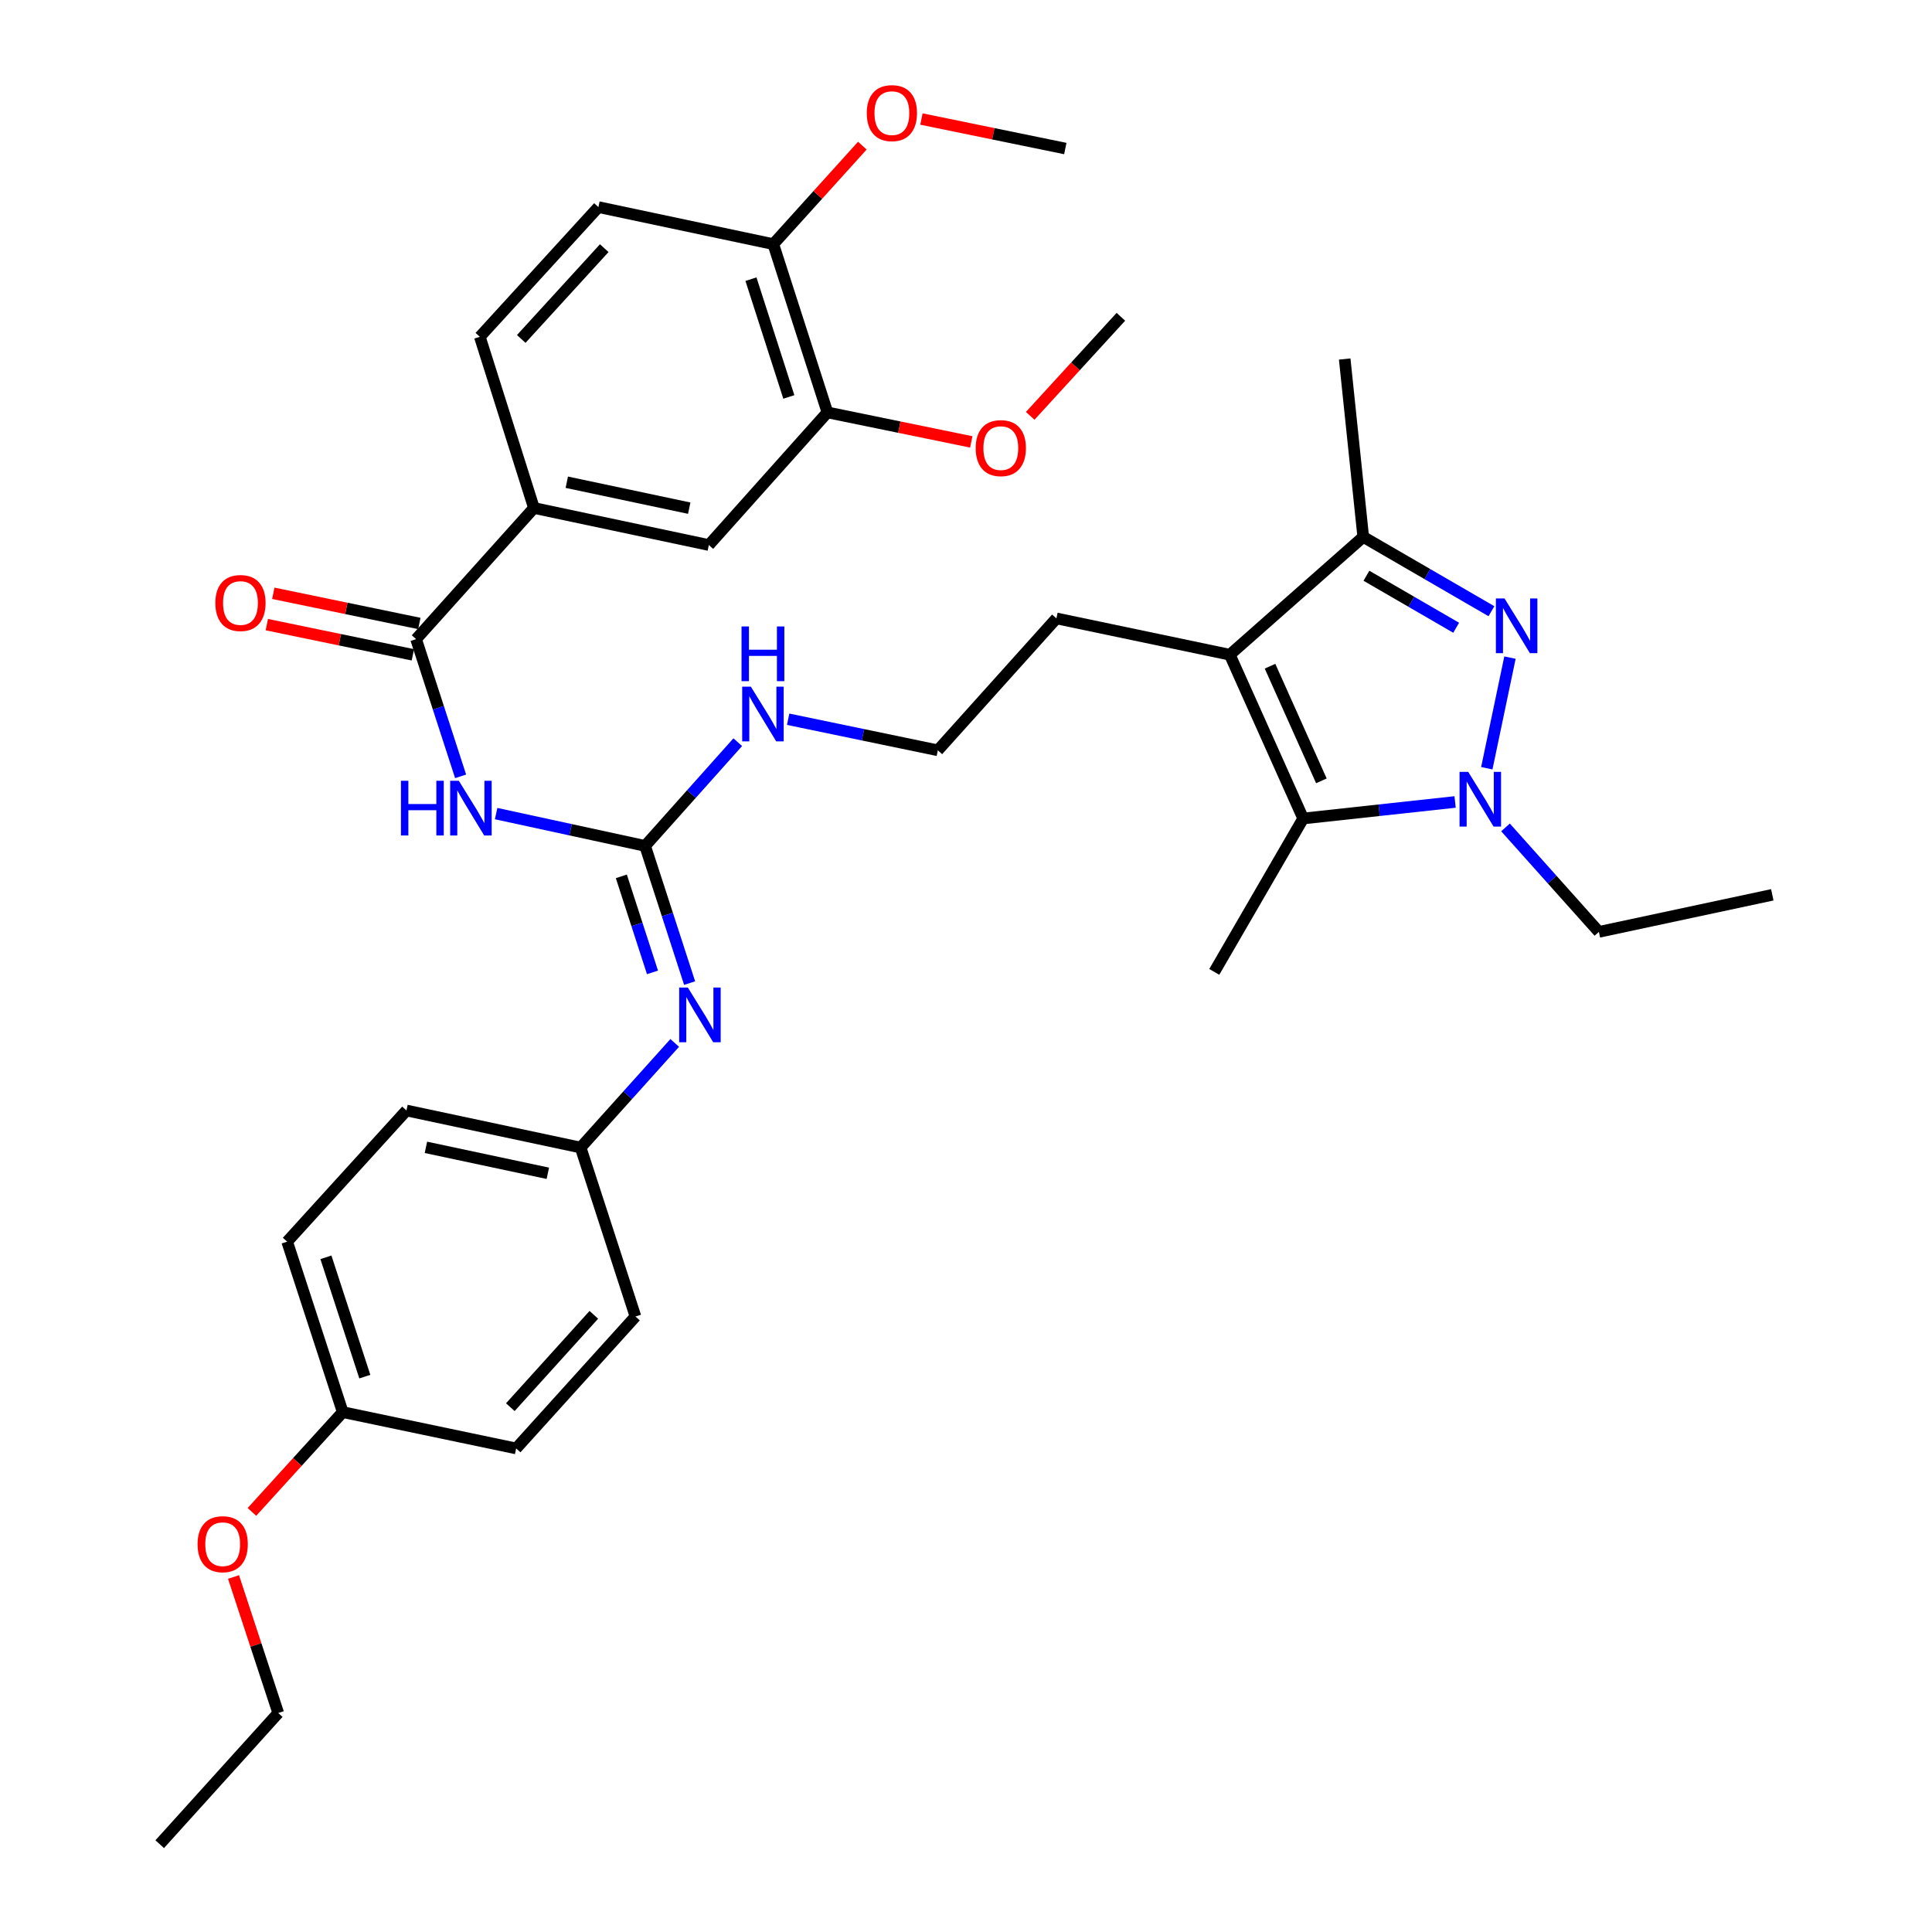<?xml version='1.0' encoding='iso-8859-1'?>
<svg version='1.1' baseProfile='full'
              xmlns='http://www.w3.org/2000/svg'
                      xmlns:rdkit='http://www.rdkit.org/xml'
                      xmlns:xlink='http://www.w3.org/1999/xlink'
                  xml:space='preserve'
width='1000px' height='1000px' viewBox='0 0 1000 1000'>
<!-- END OF HEADER -->
<rect style='opacity:1.0;fill:#FFFFFF;stroke:none' width='1000' height='1000' x='0' y='0'> </rect>
<path class='bond-0' d='M 781.559,340.374 L 769.564,397.645' style='fill:none;fill-rule:evenodd;stroke:#0000FF;stroke-width:6px;stroke-linecap:butt;stroke-linejoin:miter;stroke-opacity:1' />
<path class='bond-4' d='M 771.971,316.366 L 738.791,297.134' style='fill:none;fill-rule:evenodd;stroke:#0000FF;stroke-width:6px;stroke-linecap:butt;stroke-linejoin:miter;stroke-opacity:1' />
<path class='bond-4' d='M 738.791,297.134 L 705.61,277.902' style='fill:none;fill-rule:evenodd;stroke:#000000;stroke-width:6px;stroke-linecap:butt;stroke-linejoin:miter;stroke-opacity:1' />
<path class='bond-4' d='M 753.711,324.927 L 730.484,311.464' style='fill:none;fill-rule:evenodd;stroke:#0000FF;stroke-width:6px;stroke-linecap:butt;stroke-linejoin:miter;stroke-opacity:1' />
<path class='bond-4' d='M 730.484,311.464 L 707.258,298.002' style='fill:none;fill-rule:evenodd;stroke:#000000;stroke-width:6px;stroke-linecap:butt;stroke-linejoin:miter;stroke-opacity:1' />
<path class='bond-2' d='M 753.16,415.097 L 713.843,419.375' style='fill:none;fill-rule:evenodd;stroke:#0000FF;stroke-width:6px;stroke-linecap:butt;stroke-linejoin:miter;stroke-opacity:1' />
<path class='bond-2' d='M 713.843,419.375 L 674.526,423.653' style='fill:none;fill-rule:evenodd;stroke:#000000;stroke-width:6px;stroke-linecap:butt;stroke-linejoin:miter;stroke-opacity:1' />
<path class='bond-18' d='M 779.248,428.269 L 803.416,455.306' style='fill:none;fill-rule:evenodd;stroke:#0000FF;stroke-width:6px;stroke-linecap:butt;stroke-linejoin:miter;stroke-opacity:1' />
<path class='bond-18' d='M 803.416,455.306 L 827.583,482.343' style='fill:none;fill-rule:evenodd;stroke:#000000;stroke-width:6px;stroke-linecap:butt;stroke-linejoin:miter;stroke-opacity:1' />
<path class='bond-1' d='M 636.549,338.884 L 705.61,277.902' style='fill:none;fill-rule:evenodd;stroke:#000000;stroke-width:6px;stroke-linecap:butt;stroke-linejoin:miter;stroke-opacity:1' />
<path class='bond-17' d='M 636.549,338.884 L 546.792,320.084' style='fill:none;fill-rule:evenodd;stroke:#000000;stroke-width:6px;stroke-linecap:butt;stroke-linejoin:miter;stroke-opacity:1' />
<path class='bond-35' d='M 636.549,338.884 L 674.526,423.653' style='fill:none;fill-rule:evenodd;stroke:#000000;stroke-width:6px;stroke-linecap:butt;stroke-linejoin:miter;stroke-opacity:1' />
<path class='bond-35' d='M 657.361,344.827 L 683.945,404.165' style='fill:none;fill-rule:evenodd;stroke:#000000;stroke-width:6px;stroke-linecap:butt;stroke-linejoin:miter;stroke-opacity:1' />
<path class='bond-20' d='M 674.526,423.653 L 628.506,503.048' style='fill:none;fill-rule:evenodd;stroke:#000000;stroke-width:6px;stroke-linecap:butt;stroke-linejoin:miter;stroke-opacity:1' />
<path class='bond-3' d='M 256.797,421.118 L 295.35,429.48' style='fill:none;fill-rule:evenodd;stroke:#0000FF;stroke-width:6px;stroke-linecap:butt;stroke-linejoin:miter;stroke-opacity:1' />
<path class='bond-3' d='M 295.35,429.48 L 333.903,437.842' style='fill:none;fill-rule:evenodd;stroke:#000000;stroke-width:6px;stroke-linecap:butt;stroke-linejoin:miter;stroke-opacity:1' />
<path class='bond-6' d='M 238.411,401.829 L 226.891,366.326' style='fill:none;fill-rule:evenodd;stroke:#0000FF;stroke-width:6px;stroke-linecap:butt;stroke-linejoin:miter;stroke-opacity:1' />
<path class='bond-6' d='M 226.891,366.326 L 215.372,330.823' style='fill:none;fill-rule:evenodd;stroke:#000000;stroke-width:6px;stroke-linecap:butt;stroke-linejoin:miter;stroke-opacity:1' />
<path class='bond-28' d='M 705.61,277.902 L 696.012,185.826' style='fill:none;fill-rule:evenodd;stroke:#000000;stroke-width:6px;stroke-linecap:butt;stroke-linejoin:miter;stroke-opacity:1' />
<path class='bond-5' d='M 333.903,437.842 L 357.884,410.996' style='fill:none;fill-rule:evenodd;stroke:#000000;stroke-width:6px;stroke-linecap:butt;stroke-linejoin:miter;stroke-opacity:1' />
<path class='bond-5' d='M 357.884,410.996 L 381.866,384.149' style='fill:none;fill-rule:evenodd;stroke:#0000FF;stroke-width:6px;stroke-linecap:butt;stroke-linejoin:miter;stroke-opacity:1' />
<path class='bond-7' d='M 333.903,437.842 L 345.423,473.345' style='fill:none;fill-rule:evenodd;stroke:#000000;stroke-width:6px;stroke-linecap:butt;stroke-linejoin:miter;stroke-opacity:1' />
<path class='bond-7' d='M 345.423,473.345 L 356.942,508.849' style='fill:none;fill-rule:evenodd;stroke:#0000FF;stroke-width:6px;stroke-linecap:butt;stroke-linejoin:miter;stroke-opacity:1' />
<path class='bond-7' d='M 321.604,453.605 L 329.668,478.457' style='fill:none;fill-rule:evenodd;stroke:#000000;stroke-width:6px;stroke-linecap:butt;stroke-linejoin:miter;stroke-opacity:1' />
<path class='bond-7' d='M 329.668,478.457 L 337.731,503.31' style='fill:none;fill-rule:evenodd;stroke:#0000FF;stroke-width:6px;stroke-linecap:butt;stroke-linejoin:miter;stroke-opacity:1' />
<path class='bond-8' d='M 215.372,330.823 L 276.363,262.93' style='fill:none;fill-rule:evenodd;stroke:#000000;stroke-width:6px;stroke-linecap:butt;stroke-linejoin:miter;stroke-opacity:1' />
<path class='bond-11' d='M 217.048,322.712 L 179.255,314.9' style='fill:none;fill-rule:evenodd;stroke:#000000;stroke-width:6px;stroke-linecap:butt;stroke-linejoin:miter;stroke-opacity:1' />
<path class='bond-11' d='M 179.255,314.9 L 141.462,307.088' style='fill:none;fill-rule:evenodd;stroke:#FF0000;stroke-width:6px;stroke-linecap:butt;stroke-linejoin:miter;stroke-opacity:1' />
<path class='bond-11' d='M 213.696,338.933 L 175.902,331.121' style='fill:none;fill-rule:evenodd;stroke:#000000;stroke-width:6px;stroke-linecap:butt;stroke-linejoin:miter;stroke-opacity:1' />
<path class='bond-11' d='M 175.902,331.121 L 138.109,323.309' style='fill:none;fill-rule:evenodd;stroke:#FF0000;stroke-width:6px;stroke-linecap:butt;stroke-linejoin:miter;stroke-opacity:1' />
<path class='bond-16' d='M 349.234,539.817 L 324.881,566.895' style='fill:none;fill-rule:evenodd;stroke:#0000FF;stroke-width:6px;stroke-linecap:butt;stroke-linejoin:miter;stroke-opacity:1' />
<path class='bond-16' d='M 324.881,566.895 L 300.528,593.973' style='fill:none;fill-rule:evenodd;stroke:#000000;stroke-width:6px;stroke-linecap:butt;stroke-linejoin:miter;stroke-opacity:1' />
<path class='bond-9' d='M 276.363,262.93 L 366.893,282.107' style='fill:none;fill-rule:evenodd;stroke:#000000;stroke-width:6px;stroke-linecap:butt;stroke-linejoin:miter;stroke-opacity:1' />
<path class='bond-9' d='M 293.375,249.602 L 356.746,263.026' style='fill:none;fill-rule:evenodd;stroke:#000000;stroke-width:6px;stroke-linecap:butt;stroke-linejoin:miter;stroke-opacity:1' />
<path class='bond-14' d='M 276.363,262.93 L 248.361,174.333' style='fill:none;fill-rule:evenodd;stroke:#000000;stroke-width:6px;stroke-linecap:butt;stroke-linejoin:miter;stroke-opacity:1' />
<path class='bond-10' d='M 366.893,282.107 L 428.27,213.451' style='fill:none;fill-rule:evenodd;stroke:#000000;stroke-width:6px;stroke-linecap:butt;stroke-linejoin:miter;stroke-opacity:1' />
<path class='bond-21' d='M 428.27,213.451 L 465.499,221.089' style='fill:none;fill-rule:evenodd;stroke:#000000;stroke-width:6px;stroke-linecap:butt;stroke-linejoin:miter;stroke-opacity:1' />
<path class='bond-21' d='M 465.499,221.089 L 502.727,228.727' style='fill:none;fill-rule:evenodd;stroke:#FF0000;stroke-width:6px;stroke-linecap:butt;stroke-linejoin:miter;stroke-opacity:1' />
<path class='bond-37' d='M 428.27,213.451 L 400.259,126.363' style='fill:none;fill-rule:evenodd;stroke:#000000;stroke-width:6px;stroke-linecap:butt;stroke-linejoin:miter;stroke-opacity:1' />
<path class='bond-37' d='M 408.3,205.459 L 388.693,144.498' style='fill:none;fill-rule:evenodd;stroke:#000000;stroke-width:6px;stroke-linecap:butt;stroke-linejoin:miter;stroke-opacity:1' />
<path class='bond-12' d='M 400.259,126.363 L 309.739,107.195' style='fill:none;fill-rule:evenodd;stroke:#000000;stroke-width:6px;stroke-linecap:butt;stroke-linejoin:miter;stroke-opacity:1' />
<path class='bond-25' d='M 400.259,126.363 L 423.304,100.872' style='fill:none;fill-rule:evenodd;stroke:#000000;stroke-width:6px;stroke-linecap:butt;stroke-linejoin:miter;stroke-opacity:1' />
<path class='bond-25' d='M 423.304,100.872 L 446.349,75.381' style='fill:none;fill-rule:evenodd;stroke:#FF0000;stroke-width:6px;stroke-linecap:butt;stroke-linejoin:miter;stroke-opacity:1' />
<path class='bond-13' d='M 407.946,372.273 L 446.685,380.318' style='fill:none;fill-rule:evenodd;stroke:#0000FF;stroke-width:6px;stroke-linecap:butt;stroke-linejoin:miter;stroke-opacity:1' />
<path class='bond-13' d='M 446.685,380.318 L 485.424,388.363' style='fill:none;fill-rule:evenodd;stroke:#000000;stroke-width:6px;stroke-linecap:butt;stroke-linejoin:miter;stroke-opacity:1' />
<path class='bond-15' d='M 248.361,174.333 L 309.739,107.195' style='fill:none;fill-rule:evenodd;stroke:#000000;stroke-width:6px;stroke-linecap:butt;stroke-linejoin:miter;stroke-opacity:1' />
<path class='bond-15' d='M 269.793,175.438 L 312.757,128.442' style='fill:none;fill-rule:evenodd;stroke:#000000;stroke-width:6px;stroke-linecap:butt;stroke-linejoin:miter;stroke-opacity:1' />
<path class='bond-23' d='M 300.528,593.973 L 328.916,681.42' style='fill:none;fill-rule:evenodd;stroke:#000000;stroke-width:6px;stroke-linecap:butt;stroke-linejoin:miter;stroke-opacity:1' />
<path class='bond-24' d='M 300.528,593.973 L 210.384,574.787' style='fill:none;fill-rule:evenodd;stroke:#000000;stroke-width:6px;stroke-linecap:butt;stroke-linejoin:miter;stroke-opacity:1' />
<path class='bond-24' d='M 283.558,607.296 L 220.458,593.866' style='fill:none;fill-rule:evenodd;stroke:#000000;stroke-width:6px;stroke-linecap:butt;stroke-linejoin:miter;stroke-opacity:1' />
<path class='bond-22' d='M 546.792,320.084 L 485.424,388.363' style='fill:none;fill-rule:evenodd;stroke:#000000;stroke-width:6px;stroke-linecap:butt;stroke-linejoin:miter;stroke-opacity:1' />
<path class='bond-33' d='M 827.583,482.343 L 917.331,463.157' style='fill:none;fill-rule:evenodd;stroke:#000000;stroke-width:6px;stroke-linecap:butt;stroke-linejoin:miter;stroke-opacity:1' />
<path class='bond-19' d='M 177.395,730.908 L 148.63,642.679' style='fill:none;fill-rule:evenodd;stroke:#000000;stroke-width:6px;stroke-linecap:butt;stroke-linejoin:miter;stroke-opacity:1' />
<path class='bond-19' d='M 188.828,712.54 L 168.692,650.779' style='fill:none;fill-rule:evenodd;stroke:#000000;stroke-width:6px;stroke-linecap:butt;stroke-linejoin:miter;stroke-opacity:1' />
<path class='bond-29' d='M 177.395,730.908 L 153.895,756.734' style='fill:none;fill-rule:evenodd;stroke:#000000;stroke-width:6px;stroke-linecap:butt;stroke-linejoin:miter;stroke-opacity:1' />
<path class='bond-29' d='M 153.895,756.734 L 130.394,782.56' style='fill:none;fill-rule:evenodd;stroke:#FF0000;stroke-width:6px;stroke-linecap:butt;stroke-linejoin:miter;stroke-opacity:1' />
<path class='bond-36' d='M 177.395,730.908 L 267.161,749.708' style='fill:none;fill-rule:evenodd;stroke:#000000;stroke-width:6px;stroke-linecap:butt;stroke-linejoin:miter;stroke-opacity:1' />
<path class='bond-31' d='M 533.233,215.243 L 556.701,189.607' style='fill:none;fill-rule:evenodd;stroke:#FF0000;stroke-width:6px;stroke-linecap:butt;stroke-linejoin:miter;stroke-opacity:1' />
<path class='bond-31' d='M 556.701,189.607 L 580.168,163.971' style='fill:none;fill-rule:evenodd;stroke:#000000;stroke-width:6px;stroke-linecap:butt;stroke-linejoin:miter;stroke-opacity:1' />
<path class='bond-27' d='M 328.916,681.42 L 267.161,749.708' style='fill:none;fill-rule:evenodd;stroke:#000000;stroke-width:6px;stroke-linecap:butt;stroke-linejoin:miter;stroke-opacity:1' />
<path class='bond-27' d='M 307.367,680.553 L 264.139,728.355' style='fill:none;fill-rule:evenodd;stroke:#000000;stroke-width:6px;stroke-linecap:butt;stroke-linejoin:miter;stroke-opacity:1' />
<path class='bond-26' d='M 210.384,574.787 L 148.63,642.679' style='fill:none;fill-rule:evenodd;stroke:#000000;stroke-width:6px;stroke-linecap:butt;stroke-linejoin:miter;stroke-opacity:1' />
<path class='bond-32' d='M 476.928,61.607 L 514.165,69.245' style='fill:none;fill-rule:evenodd;stroke:#FF0000;stroke-width:6px;stroke-linecap:butt;stroke-linejoin:miter;stroke-opacity:1' />
<path class='bond-32' d='M 514.165,69.245 L 551.403,76.883' style='fill:none;fill-rule:evenodd;stroke:#000000;stroke-width:6px;stroke-linecap:butt;stroke-linejoin:miter;stroke-opacity:1' />
<path class='bond-30' d='M 120.873,816.249 L 132.446,851.451' style='fill:none;fill-rule:evenodd;stroke:#FF0000;stroke-width:6px;stroke-linecap:butt;stroke-linejoin:miter;stroke-opacity:1' />
<path class='bond-30' d='M 132.446,851.451 L 144.019,886.653' style='fill:none;fill-rule:evenodd;stroke:#000000;stroke-width:6px;stroke-linecap:butt;stroke-linejoin:miter;stroke-opacity:1' />
<path class='bond-34' d='M 144.019,886.653 L 82.669,954.545' style='fill:none;fill-rule:evenodd;stroke:#000000;stroke-width:6px;stroke-linecap:butt;stroke-linejoin:miter;stroke-opacity:1' />
<path  class='atom-0' d='M 778.745 309.761
L 788.025 324.761
Q 788.945 326.241, 790.425 328.921
Q 791.905 331.601, 791.985 331.761
L 791.985 309.761
L 795.745 309.761
L 795.745 338.081
L 791.865 338.081
L 781.905 321.681
Q 780.745 319.761, 779.505 317.561
Q 778.305 315.361, 777.945 314.681
L 777.945 338.081
L 774.265 338.081
L 774.265 309.761
L 778.745 309.761
' fill='#0000FF'/>
<path  class='atom-1' d='M 759.946 399.518
L 769.226 414.518
Q 770.146 415.998, 771.626 418.678
Q 773.106 421.358, 773.186 421.518
L 773.186 399.518
L 776.946 399.518
L 776.946 427.838
L 773.066 427.838
L 763.106 411.438
Q 761.946 409.518, 760.706 407.318
Q 759.506 405.118, 759.146 404.438
L 759.146 427.838
L 755.466 427.838
L 755.466 399.518
L 759.946 399.518
' fill='#0000FF'/>
<path  class='atom-4' d='M 207.531 404.128
L 211.371 404.128
L 211.371 416.168
L 225.851 416.168
L 225.851 404.128
L 229.691 404.128
L 229.691 432.448
L 225.851 432.448
L 225.851 419.368
L 211.371 419.368
L 211.371 432.448
L 207.531 432.448
L 207.531 404.128
' fill='#0000FF'/>
<path  class='atom-4' d='M 237.491 404.128
L 246.771 419.128
Q 247.691 420.608, 249.171 423.288
Q 250.651 425.968, 250.731 426.128
L 250.731 404.128
L 254.491 404.128
L 254.491 432.448
L 250.611 432.448
L 240.651 416.048
Q 239.491 414.128, 238.251 411.928
Q 237.051 409.728, 236.691 409.048
L 236.691 432.448
L 233.011 432.448
L 233.011 404.128
L 237.491 404.128
' fill='#0000FF'/>
<path  class='atom-8' d='M 356.022 511.148
L 365.302 526.148
Q 366.222 527.628, 367.702 530.308
Q 369.182 532.988, 369.262 533.148
L 369.262 511.148
L 373.022 511.148
L 373.022 539.468
L 369.142 539.468
L 359.182 523.068
Q 358.022 521.148, 356.782 518.948
Q 355.582 516.748, 355.222 516.068
L 355.222 539.468
L 351.542 539.468
L 351.542 511.148
L 356.022 511.148
' fill='#0000FF'/>
<path  class='atom-12' d='M 111.465 312.112
Q 111.465 305.312, 114.825 301.512
Q 118.185 297.712, 124.465 297.712
Q 130.745 297.712, 134.105 301.512
Q 137.465 305.312, 137.465 312.112
Q 137.465 318.992, 134.065 322.912
Q 130.665 326.792, 124.465 326.792
Q 118.225 326.792, 114.825 322.912
Q 111.465 319.032, 111.465 312.112
M 124.465 323.592
Q 128.785 323.592, 131.105 320.712
Q 133.465 317.792, 133.465 312.112
Q 133.465 306.552, 131.105 303.752
Q 128.785 300.912, 124.465 300.912
Q 120.145 300.912, 117.785 303.712
Q 115.465 306.512, 115.465 312.112
Q 115.465 317.832, 117.785 320.712
Q 120.145 323.592, 124.465 323.592
' fill='#FF0000'/>
<path  class='atom-14' d='M 388.634 355.403
L 397.914 370.403
Q 398.834 371.883, 400.314 374.563
Q 401.794 377.243, 401.874 377.403
L 401.874 355.403
L 405.634 355.403
L 405.634 383.723
L 401.754 383.723
L 391.794 367.323
Q 390.634 365.403, 389.394 363.203
Q 388.194 361.003, 387.834 360.323
L 387.834 383.723
L 384.154 383.723
L 384.154 355.403
L 388.634 355.403
' fill='#0000FF'/>
<path  class='atom-14' d='M 383.814 324.251
L 387.654 324.251
L 387.654 336.291
L 402.134 336.291
L 402.134 324.251
L 405.974 324.251
L 405.974 352.571
L 402.134 352.571
L 402.134 339.491
L 387.654 339.491
L 387.654 352.571
L 383.814 352.571
L 383.814 324.251
' fill='#0000FF'/>
<path  class='atom-22' d='M 505.018 231.944
Q 505.018 225.144, 508.378 221.344
Q 511.738 217.544, 518.018 217.544
Q 524.298 217.544, 527.658 221.344
Q 531.018 225.144, 531.018 231.944
Q 531.018 238.824, 527.618 242.744
Q 524.218 246.624, 518.018 246.624
Q 511.778 246.624, 508.378 242.744
Q 505.018 238.864, 505.018 231.944
M 518.018 243.424
Q 522.338 243.424, 524.658 240.544
Q 527.018 237.624, 527.018 231.944
Q 527.018 226.384, 524.658 223.584
Q 522.338 220.744, 518.018 220.744
Q 513.698 220.744, 511.338 223.544
Q 509.018 226.344, 509.018 231.944
Q 509.018 237.664, 511.338 240.544
Q 513.698 243.424, 518.018 243.424
' fill='#FF0000'/>
<path  class='atom-26' d='M 448.637 58.55
Q 448.637 51.75, 451.997 47.95
Q 455.357 44.15, 461.637 44.15
Q 467.917 44.15, 471.277 47.95
Q 474.637 51.75, 474.637 58.55
Q 474.637 65.43, 471.237 69.35
Q 467.837 73.23, 461.637 73.23
Q 455.397 73.23, 451.997 69.35
Q 448.637 65.47, 448.637 58.55
M 461.637 70.03
Q 465.957 70.03, 468.277 67.15
Q 470.637 64.23, 470.637 58.55
Q 470.637 52.99, 468.277 50.19
Q 465.957 47.35, 461.637 47.35
Q 457.317 47.35, 454.957 50.15
Q 452.637 52.95, 452.637 58.55
Q 452.637 64.27, 454.957 67.15
Q 457.317 70.03, 461.637 70.03
' fill='#FF0000'/>
<path  class='atom-30' d='M 102.263 799.268
Q 102.263 792.468, 105.623 788.668
Q 108.983 784.868, 115.263 784.868
Q 121.543 784.868, 124.903 788.668
Q 128.263 792.468, 128.263 799.268
Q 128.263 806.148, 124.863 810.068
Q 121.463 813.948, 115.263 813.948
Q 109.023 813.948, 105.623 810.068
Q 102.263 806.188, 102.263 799.268
M 115.263 810.748
Q 119.583 810.748, 121.903 807.868
Q 124.263 804.948, 124.263 799.268
Q 124.263 793.708, 121.903 790.908
Q 119.583 788.068, 115.263 788.068
Q 110.943 788.068, 108.583 790.868
Q 106.263 793.668, 106.263 799.268
Q 106.263 804.988, 108.583 807.868
Q 110.943 810.748, 115.263 810.748
' fill='#FF0000'/>
</svg>
